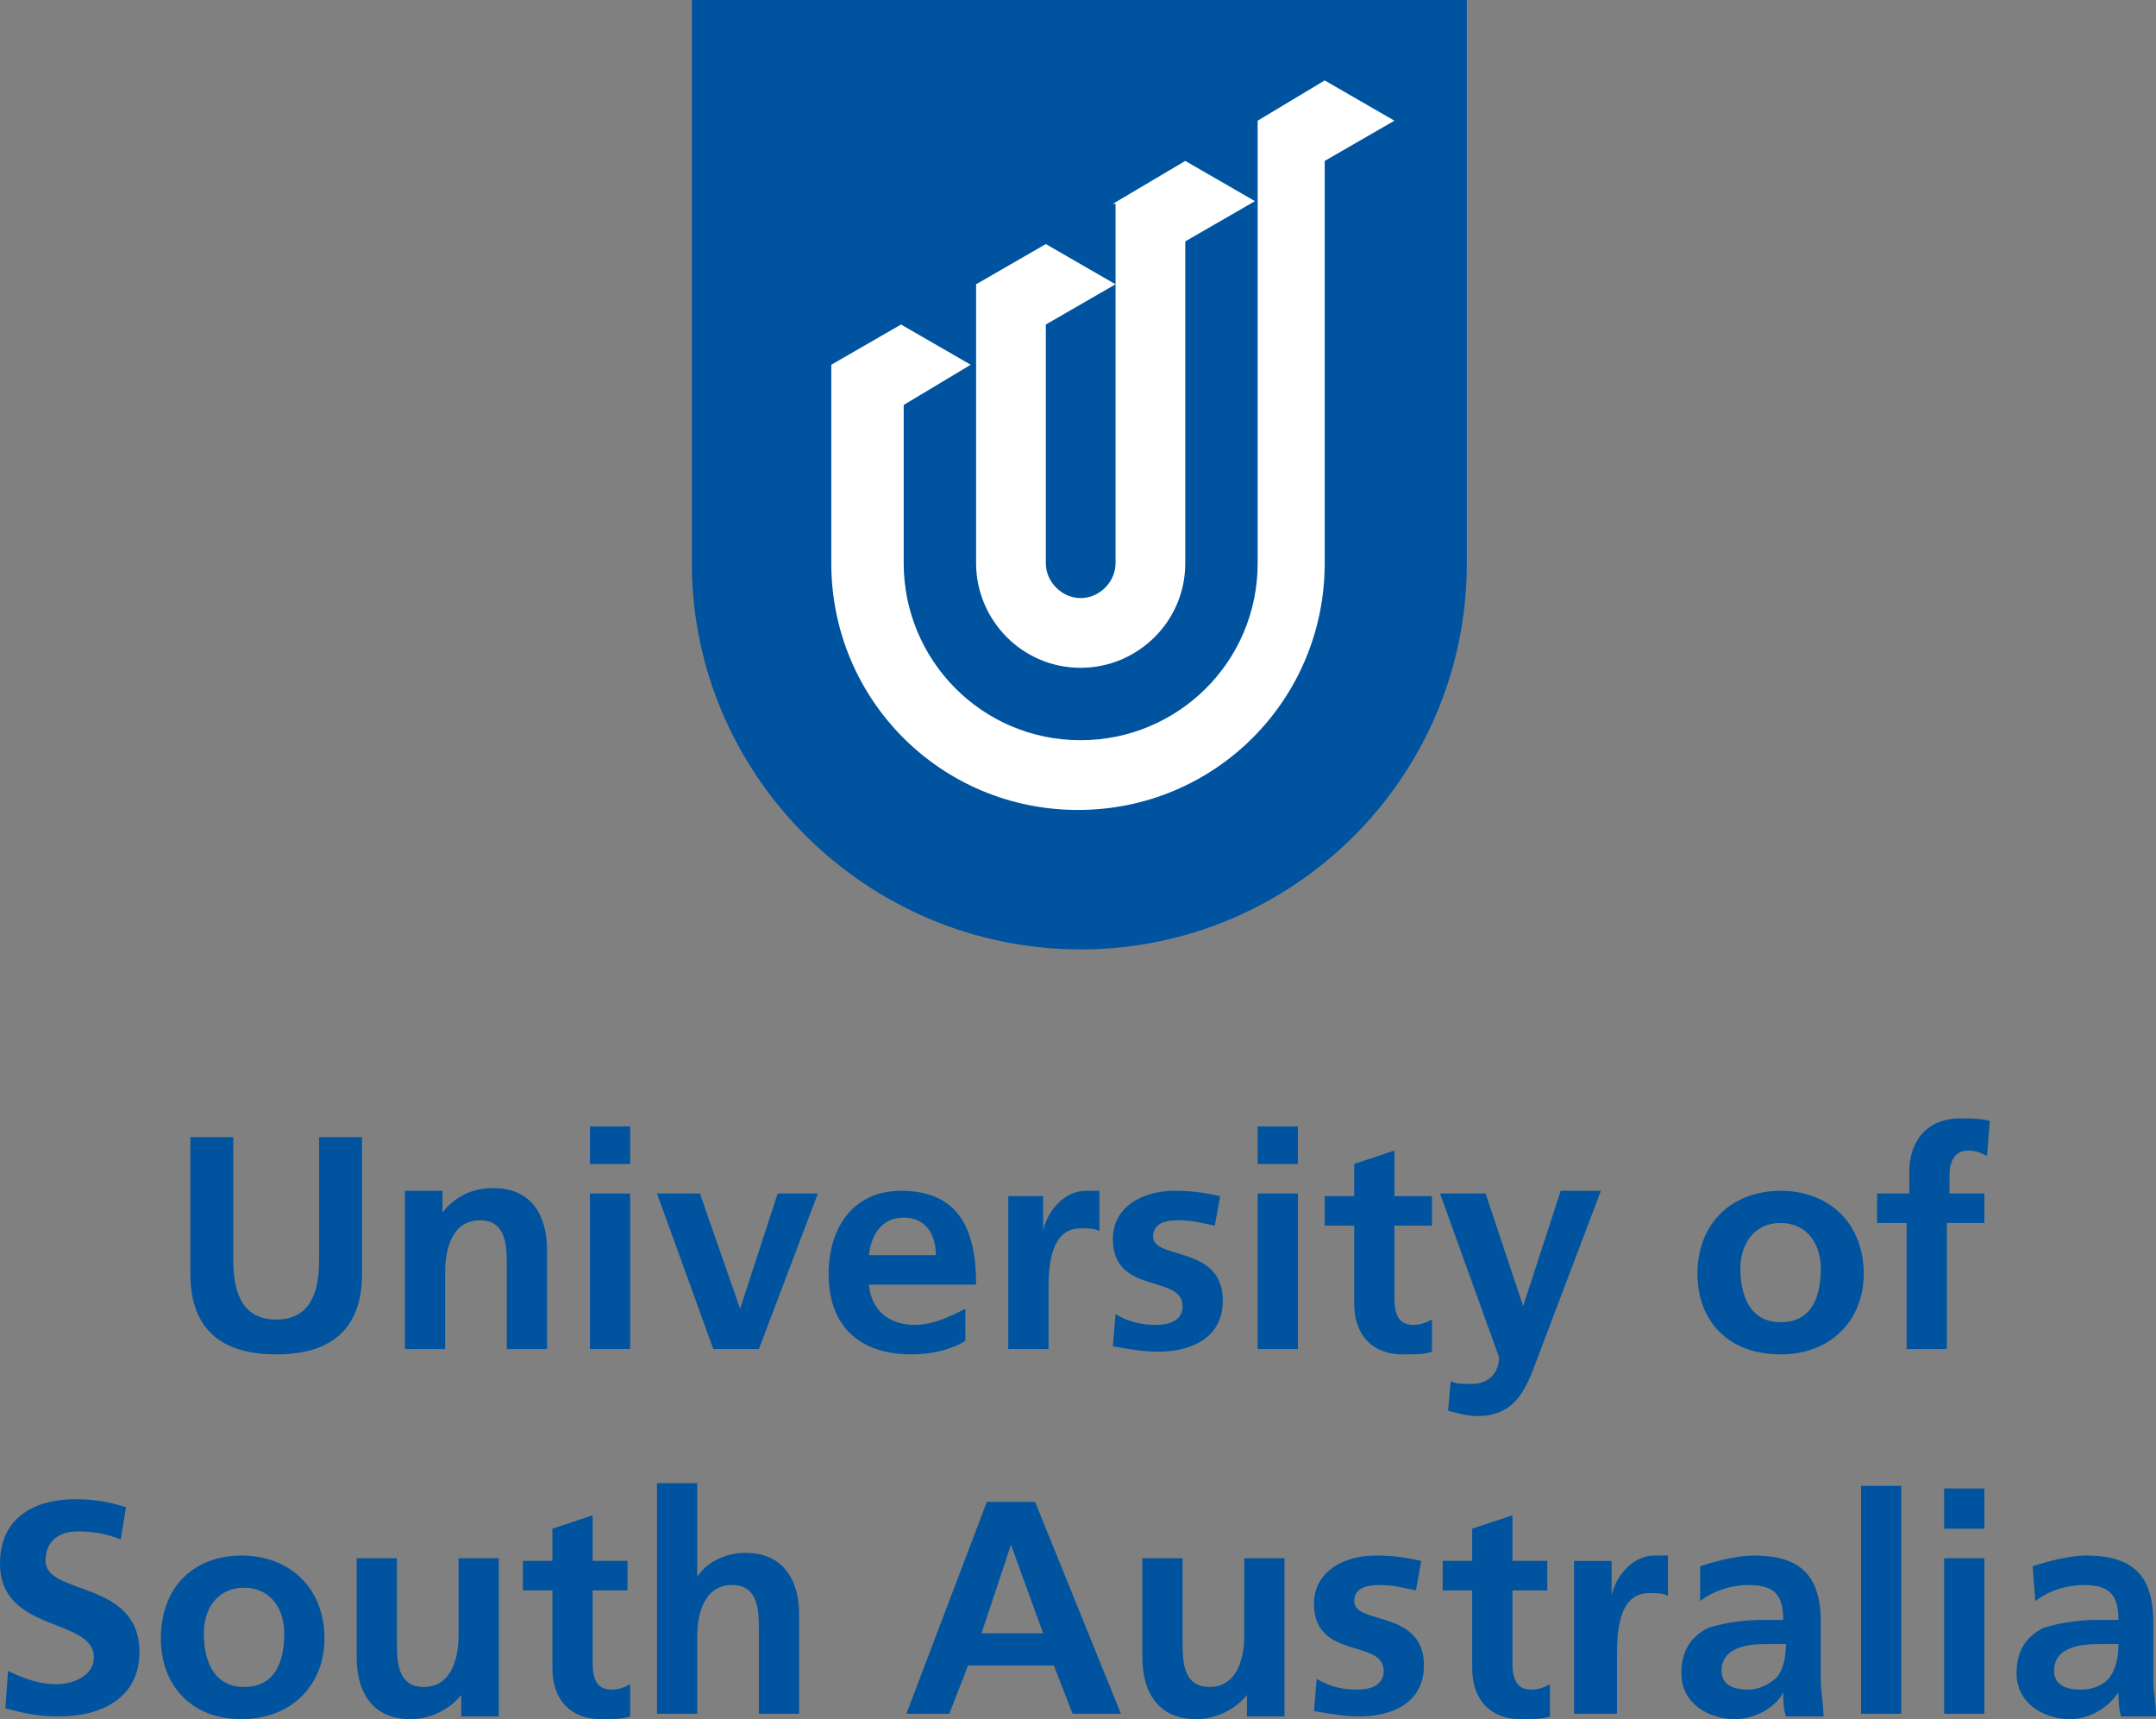 <?xml version="1.0" encoding="utf-8"?>
<!-- Generator: Adobe Illustrator 27.2.0, SVG Export Plug-In . SVG Version: 6.00 Build 0)  -->
<svg version="1.1" id="Layer_1" xmlns="http://www.w3.org/2000/svg" xmlns:xlink="http://www.w3.org/1999/xlink" x="0px" y="0px"
	 viewBox="0 0 80.4 64.1" style="enable-background:new 0 0 80.4 64.1;" xml:space="preserve">
<rect x="0" y="0" width="80.4" height="64.1" fill="#808080" stroke="none"/>
<style type="text/css">
	.st0{clip-path:url(#SVGID_00000181073115656839373980000016663613046376894899_);fill:#00539F;}
	.st1{clip-path:url(#SVGID_00000181073115656839373980000016663613046376894899_);fill:#FFFFFF;}
</style>
<g>
	<defs>
		<rect id="SVGID_1_" x="0" y="0" width="80.4" height="64.1"/>
	</defs>
	<clipPath id="SVGID_00000106142430263490602150000012559946794911728021_">
		<use xlink:href="#SVGID_1_"  style="overflow:visible;"/>
	</clipPath>
	<path style="clip-path:url(#SVGID_00000106142430263490602150000012559946794911728021_);fill:#00539F;" d="M54.7,21
		c0,8-6.5,14.4-14.4,14.4c-8,0-14.5-6.5-14.5-14.4V0h28.9V21z"/>
	<path style="clip-path:url(#SVGID_00000106142430263490602150000012559946794911728021_);fill:#FFFFFF;" d="M41.5,7.6L44.2,6
		l2.6,1.5l-2.6,1.5V21c0,2.2-1.8,3.9-3.9,3.9c-2.2,0-3.9-1.8-3.9-3.9l0-10.4l2.6-1.5l2.6,1.5l-2.6,1.5V21c0,0.7,0.6,1.3,1.3,1.3
		c0.7,0,1.3-0.6,1.3-1.3V7.6z"/>
	<path style="clip-path:url(#SVGID_00000106142430263490602150000012559946794911728021_);fill:#FFFFFF;" d="M33.7,15.1V21
		c0,3.6,2.9,6.6,6.6,6.6c3.6,0,6.6-2.9,6.6-6.6l0-16.5L49.4,3L52,4.5l-2.6,1.5v15c0,5.1-4.1,9.2-9.2,9.2S31,26.1,31,21l0-7.4
		l2.6-1.5l2.6,1.5L33.7,15.1z"/>
	<path style="clip-path:url(#SVGID_00000106142430263490602150000012559946794911728021_);fill:#00539F;" d="M4.7,56.2
		c-0.6-0.2-1.2-0.3-1.9-0.3c-1.4,0-2.8,0.6-2.8,2.4c0,2.6,3.5,2,3.5,3.5c0,0.7-0.8,1-1.4,1c-0.6,0-1.2-0.2-1.8-0.5l-0.1,1.4
		c0.8,0.2,1.2,0.3,2,0.3c1.6,0,3-0.7,3-2.4c0-2.7-3.5-2.1-3.5-3.4c0-0.9,0.7-1.1,1.2-1.1c0.6,0,1.1,0.1,1.6,0.3L4.7,56.2z M6,61.1
		c0,1.7,1.1,3,3,3c1.9,0,3.1-1.3,3.1-3c0-1.9-1.3-3.1-3.1-3.1C7.3,58,6,59.1,6,61.1 M7.6,60.9c0-0.9,0.5-1.7,1.5-1.7
		c1,0,1.5,0.8,1.5,1.7c0,1-0.3,2-1.5,2C7.9,62.9,7.6,61.8,7.6,60.9 M18.6,58.1h-1.5V61c0,0.7-0.2,1.9-1.3,1.9c-1,0-1-1-1-1.7v-3.1
		h-1.5v3.7c0,1.3,0.6,2.3,2,2.3c0.8,0,1.5-0.4,1.9-0.9h0v0.8h1.4V58.1z M20.6,62.2c0,1.2,0.7,1.9,1.8,1.9c0.5,0,0.8,0,1.1-0.1l0-1.2
		c-0.2,0.1-0.4,0.2-0.7,0.2c-0.6,0-0.7-0.5-0.7-1v-2.7h1.3v-1.1h-1.3v-1.7l-1.5,0.5v1.2h-1.1v1.1h1.1V62.2z M24.5,63.9H26v-2.9
		c0-0.7,0.2-1.9,1.3-1.9c1,0,1,1,1,1.7v3.1h1.5v-3.7c0-1.3-0.6-2.3-2-2.3c-0.8,0-1.5,0.4-1.8,0.9h0v-3.5h-1.5V63.9z M38.9,60.9h-2.3
		l1.1-3.3h0L38.9,60.9z M33.8,63.9h1.6l0.7-1.8h3.2l0.7,1.8h1.8L38.6,56h-1.8L33.8,63.9z M47.9,58.1h-1.5V61c0,0.7-0.2,1.9-1.3,1.9
		c-1,0-1-1-1-1.7v-3.1h-1.5v3.7c0,1.3,0.6,2.3,2,2.3c0.8,0,1.5-0.4,1.9-0.9h0v0.8h1.4V58.1z M53,58.2c-0.5-0.1-0.9-0.2-1.7-0.2
		c-1.2,0-2.3,0.6-2.3,1.8c0,2.1,2.6,1.3,2.6,2.5c0,0.6-0.6,0.7-1,0.7c-0.5,0-1-0.1-1.5-0.4l-0.1,1.2c0.6,0.1,1.1,0.2,1.7,0.2
		c1.2,0,2.4-0.5,2.4-1.9c0-2.1-2.6-1.5-2.6-2.4c0-0.5,0.5-0.6,0.9-0.6c0.6,0,0.9,0.1,1.4,0.2L53,58.2z M54.9,62.2
		c0,1.2,0.7,1.9,1.8,1.9c0.5,0,0.8,0,1.1-0.1l0-1.2c-0.2,0.1-0.4,0.2-0.7,0.2c-0.6,0-0.7-0.5-0.7-1v-2.7h1.3v-1.1h-1.3v-1.7
		l-1.5,0.5v1.2h-1.1v1.1h1.1V62.2z M58.8,63.9h1.5v-2.1c0-0.8,0-2.4,1.2-2.4c0.3,0,0.5,0,0.7,0.1V58c-0.2,0-0.3,0-0.5,0
		c-0.9,0-1.5,0.9-1.6,1.5h0v-1.3h-1.4V63.9z M63.4,59.7c0.5-0.4,1.2-0.6,1.8-0.6c0.9,0,1.3,0.3,1.3,1.3h-0.8c-0.6,0-1.4,0.1-2,0.3
		c-0.6,0.3-1,0.8-1,1.7c0,1.1,1,1.7,2,1.7c0.7,0,1.5-0.4,1.8-1h0c0,0.2,0,0.6,0.1,0.9H68c0-0.5-0.1-0.9-0.1-1.3c0-0.4,0-0.9,0-1.5
		v-0.7c0-1.7-0.7-2.5-2.5-2.5c-0.6,0-1.4,0.2-2,0.4L63.4,59.7z M64.2,62.3c0-0.9,1-1,1.7-1h0.7c0,0.5-0.1,0.9-0.3,1.2
		C66,62.8,65.6,63,65.2,63C64.6,63,64.2,62.8,64.2,62.3 M69.4,63.9h1.5v-8.5h-1.5V63.9z M72.5,63.9H74v-5.8h-1.5V63.9z M72.5,57H74
		v-1.5h-1.5V57z M75.9,59.7c0.5-0.4,1.2-0.6,1.8-0.6c0.9,0,1.3,0.3,1.3,1.3h-0.8c-0.6,0-1.4,0.1-2,0.3c-0.6,0.3-1,0.8-1,1.7
		c0,1.1,1,1.7,2,1.7c0.7,0,1.4-0.4,1.8-1h0c0,0.2,0,0.6,0.1,0.9h1.3c0-0.5-0.1-0.9-0.1-1.3c0-0.4,0-0.9,0-1.5v-0.7
		c0-1.7-0.7-2.5-2.5-2.5c-0.6,0-1.4,0.2-2,0.4L75.9,59.7z M76.6,62.3c0-0.9,1-1,1.7-1H79c0,0.5-0.1,0.9-0.3,1.2
		c-0.2,0.3-0.6,0.5-1.1,0.5C77,63,76.6,62.8,76.6,62.3"/>
	<path style="clip-path:url(#SVGID_00000106142430263490602150000012559946794911728021_);fill:#00539F;" d="M7.1,47.5
		c0,2.1,1.2,3,3.2,3c2,0,3.2-0.9,3.2-3v-5.1h-1.6V47c0,1.3-0.4,2.2-1.6,2.2S8.7,48.3,8.7,47v-4.6H7.1V47.5z M15.1,50.3h1.5v-2.9
		c0-0.7,0.2-1.9,1.3-1.9c1,0,1,1,1,1.7v3.1h1.5v-3.7c0-1.3-0.6-2.3-2-2.3c-0.8,0-1.4,0.3-1.9,0.9h0v-0.8h-1.4V50.3z M22,50.3h1.5
		v-5.8H22V50.3z M22,43.4h1.5V42H22V43.4z M26.6,50.3h1.7l2.2-5.8H29l-1.4,4.3h0l-1.5-4.3h-1.6L26.6,50.3z M32.4,46.8
		c0.1-0.8,0.5-1.4,1.3-1.4c0.8,0,1.2,0.6,1.2,1.4H32.4z M36,48.8c-0.6,0.3-1.2,0.6-1.9,0.6c-0.9,0-1.6-0.5-1.7-1.5h4
		c0-2-0.6-3.5-2.8-3.5c-1.8,0-2.7,1.4-2.7,3.1c0,1.9,1.1,3,3.1,3c0.8,0,1.5-0.2,2-0.5V48.8z M37.6,50.3h1.5v-2.1
		c0-0.8,0-2.4,1.2-2.4c0.3,0,0.5,0,0.7,0.1v-1.5c-0.2,0-0.3,0-0.5,0c-0.9,0-1.5,0.9-1.6,1.5h0v-1.3h-1.3V50.3z M45.5,44.6
		c-0.5-0.1-0.9-0.2-1.7-0.2c-1.2,0-2.3,0.6-2.3,1.8c0,2.1,2.6,1.3,2.6,2.5c0,0.6-0.6,0.7-1,0.7c-0.5,0-1-0.1-1.5-0.4l-0.1,1.2
		c0.6,0.1,1.1,0.2,1.7,0.2c1.2,0,2.4-0.5,2.4-1.9c0-2.1-2.6-1.5-2.6-2.4c0-0.5,0.5-0.6,0.9-0.6c0.6,0,0.9,0.1,1.4,0.2L45.5,44.6z
		 M46.9,50.3h1.5v-5.8h-1.5V50.3z M46.9,43.4h1.5V42h-1.5V43.4z M50.5,48.6c0,1.2,0.7,1.9,1.8,1.9c0.5,0,0.8,0,1.1-0.1l0-1.2
		c-0.2,0.1-0.4,0.2-0.7,0.2c-0.6,0-0.7-0.5-0.7-1v-2.7h1.4v-1.1H52v-1.7l-1.5,0.5v1.2h-1.1v1.1h1.1V48.6z M55.4,44.5h-1.7l2.2,6.1
		c0,0.6-0.4,1-1,1c-0.4,0-0.6,0-0.8-0.1l-0.1,1.1c0.4,0.1,0.7,0.2,1.1,0.2c1.6,0,1.9-1.3,2.4-2.6l2.2-5.8h-1.5l-1.4,4.3h0L55.4,44.5
		z M63.3,47.5c0,1.7,1.1,3,3.1,3c1.9,0,3.1-1.3,3.1-3c0-1.9-1.3-3.1-3.1-3.1C64.7,44.4,63.3,45.5,63.3,47.5 M64.9,47.3
		c0-0.9,0.5-1.7,1.5-1.7c1,0,1.5,0.8,1.5,1.7c0,1-0.3,2-1.5,2C65.2,49.3,64.9,48.2,64.9,47.3 M71.1,50.3h1.5v-4.7H74v-1.1h-1.3v-0.7
		c0-0.5,0.2-0.9,0.7-0.9c0.3,0,0.5,0.1,0.7,0.2l0.1-1.3c-0.3-0.1-0.7-0.1-1.1-0.1c-1.2,0-1.9,0.8-1.9,2v0.8H70v1.1h1.1V50.3z"/>
</g>
</svg>
